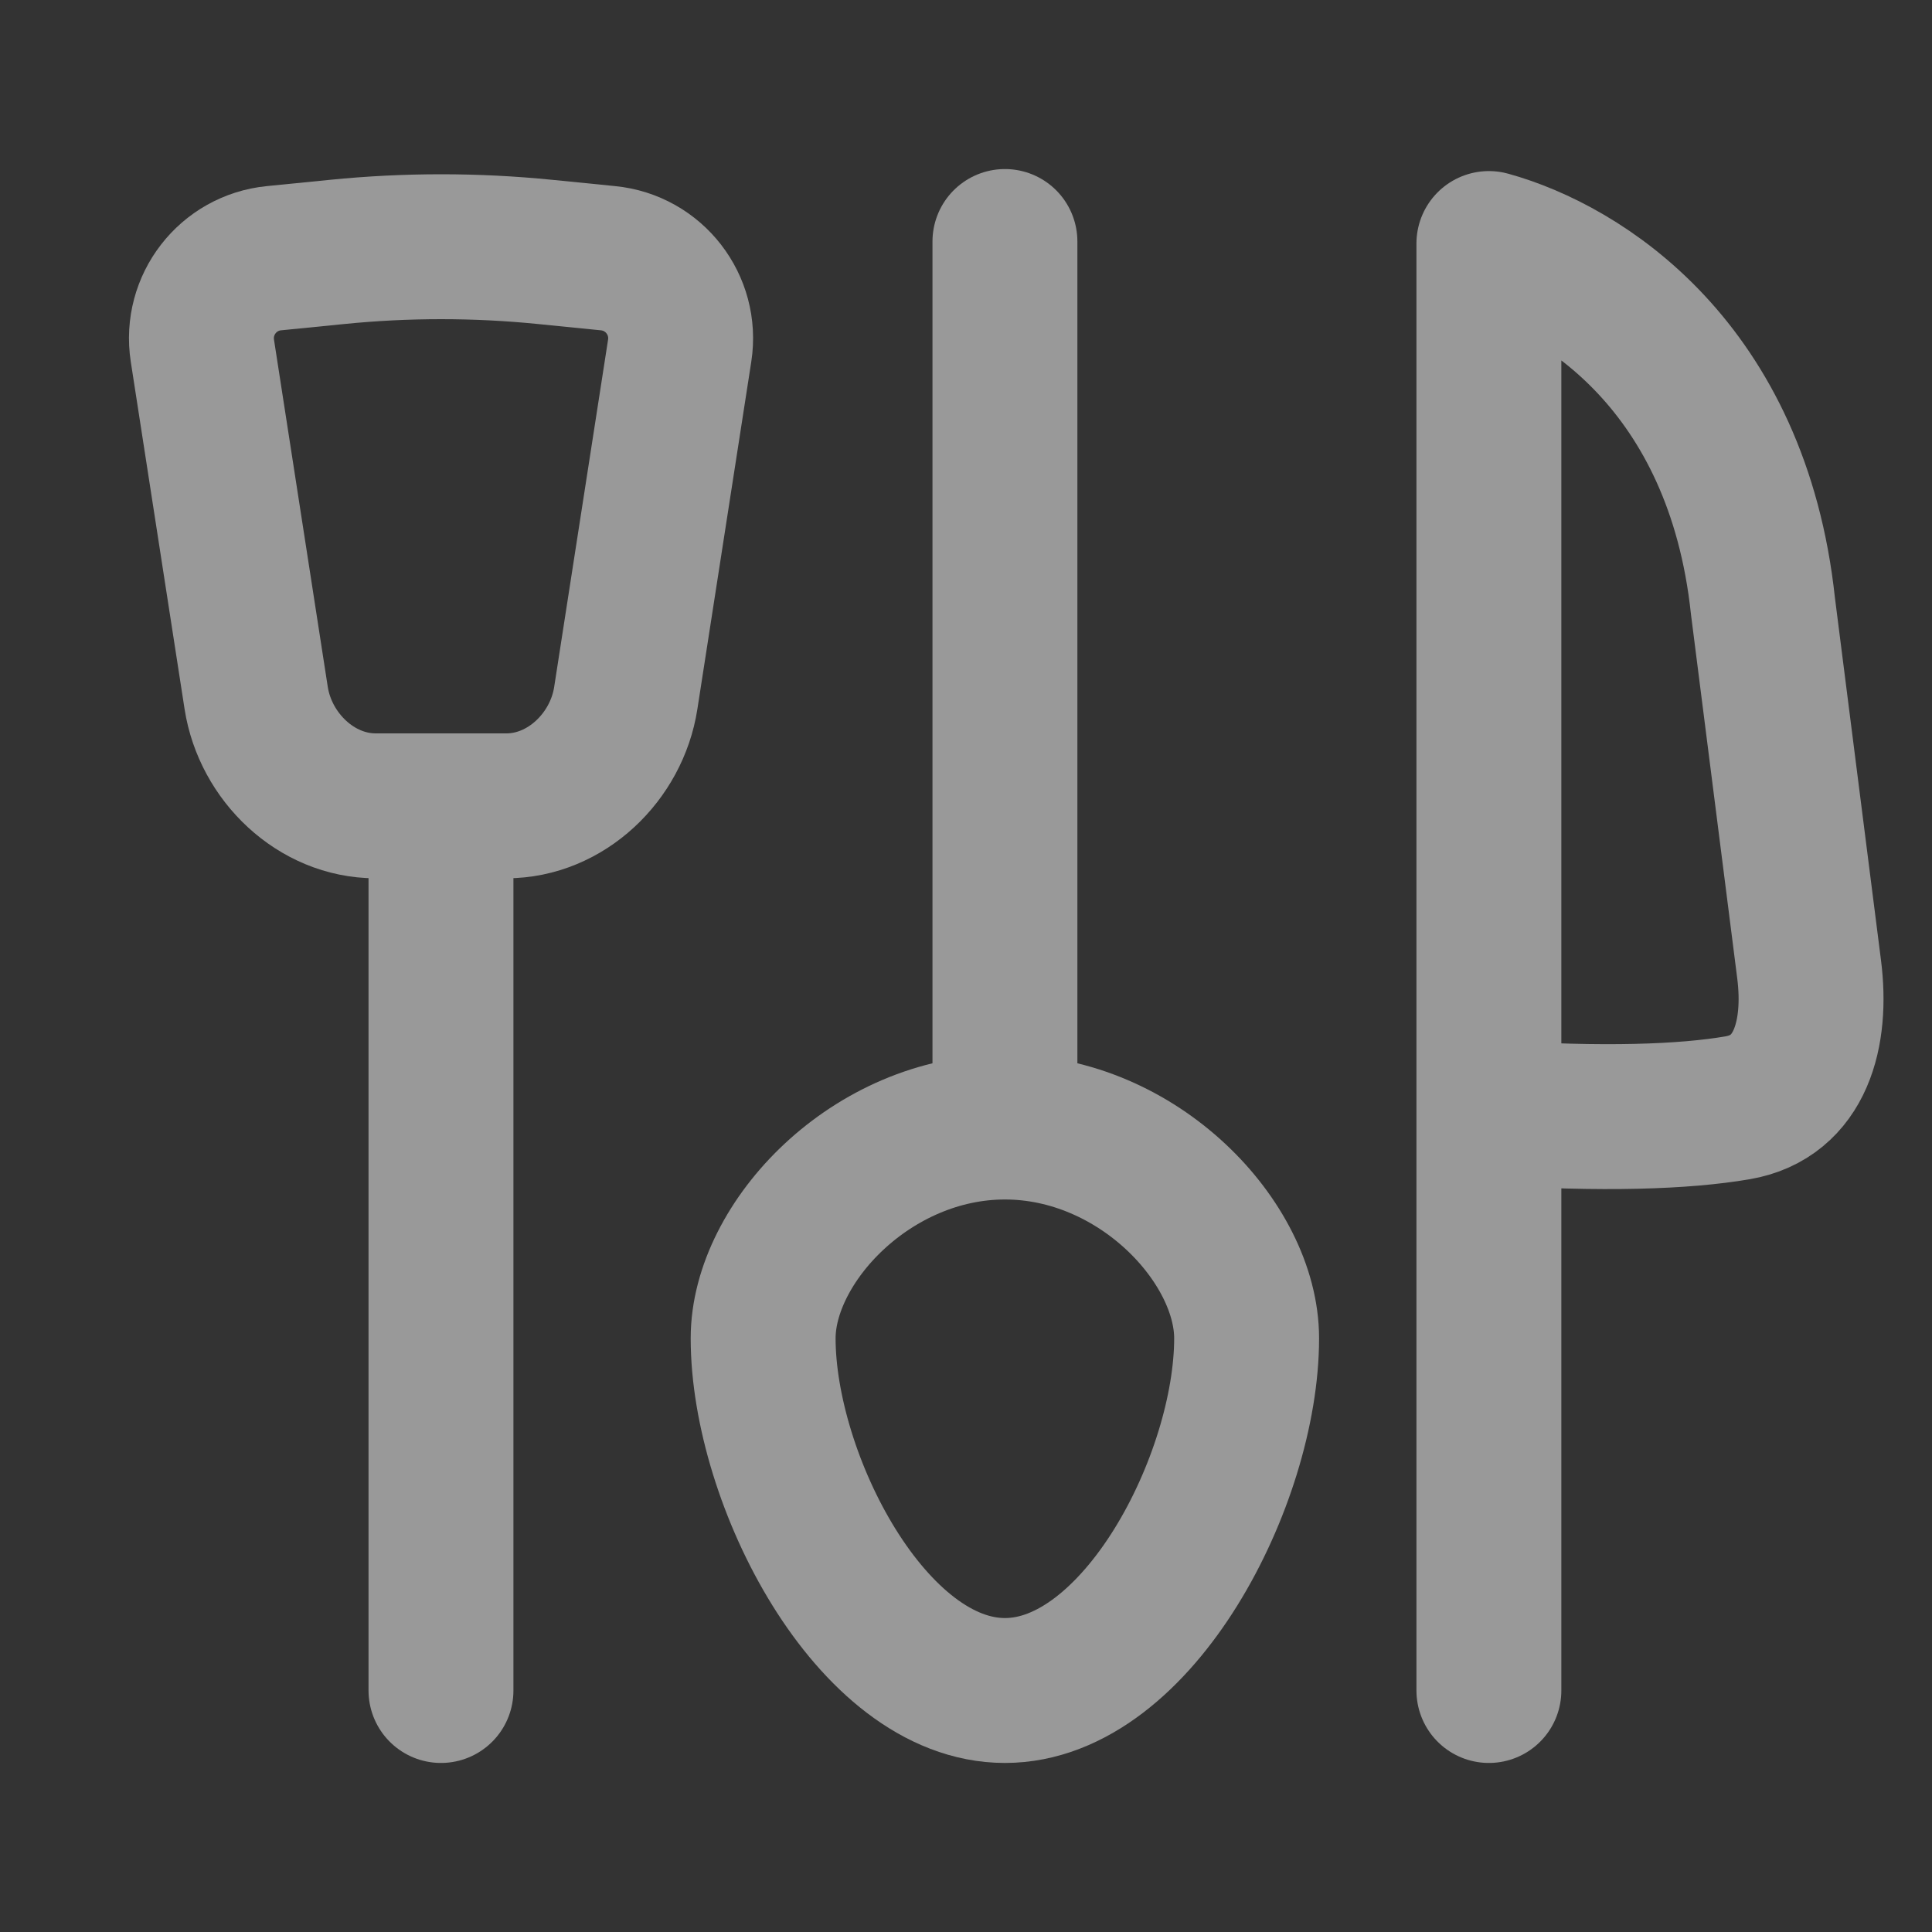 <svg width="20" height="20" viewBox="0 0 20 20" fill="none" xmlns="http://www.w3.org/2000/svg">
<rect x="0" y="0" width="20" height="20" fill="#333333" stroke="none"/>
<g opacity="0.5">
<path d="M10.403 11.667V2.5M10.403 11.667C9.021 11.667 7.9 12.863 7.9 13.854C7.9 15.312 9.021 17.5 10.403 17.5C11.784 17.5 12.905 15.312 12.905 13.854C12.905 12.863 11.784 11.667 10.403 11.667Z" stroke="white" stroke-width="1.5" stroke-linecap="round"/>
<path d="M4.565 8.357V17.5M3.488 2.608L2.836 2.673C2.36 2.72 2.022 3.157 2.095 3.63L2.652 7.226C2.747 7.835 3.272 8.342 3.889 8.342H5.242C5.859 8.342 6.384 7.835 6.478 7.226L7.036 3.63C7.109 3.157 6.771 2.72 6.294 2.673L5.644 2.608C4.928 2.536 4.205 2.536 3.488 2.608Z" stroke="white" stroke-width="1.5" stroke-linecap="round"/>
<path d="M15.413 11.515V2.521C16.379 2.788 17.985 3.794 18.25 6.274L18.728 10.035C18.812 10.696 18.644 11.355 17.987 11.468C17.437 11.562 16.602 11.593 15.413 11.515ZM15.413 11.515V17.5" stroke="white" stroke-width="1.5" stroke-linecap="round" stroke-linejoin="round"/>
</g>
</svg>
